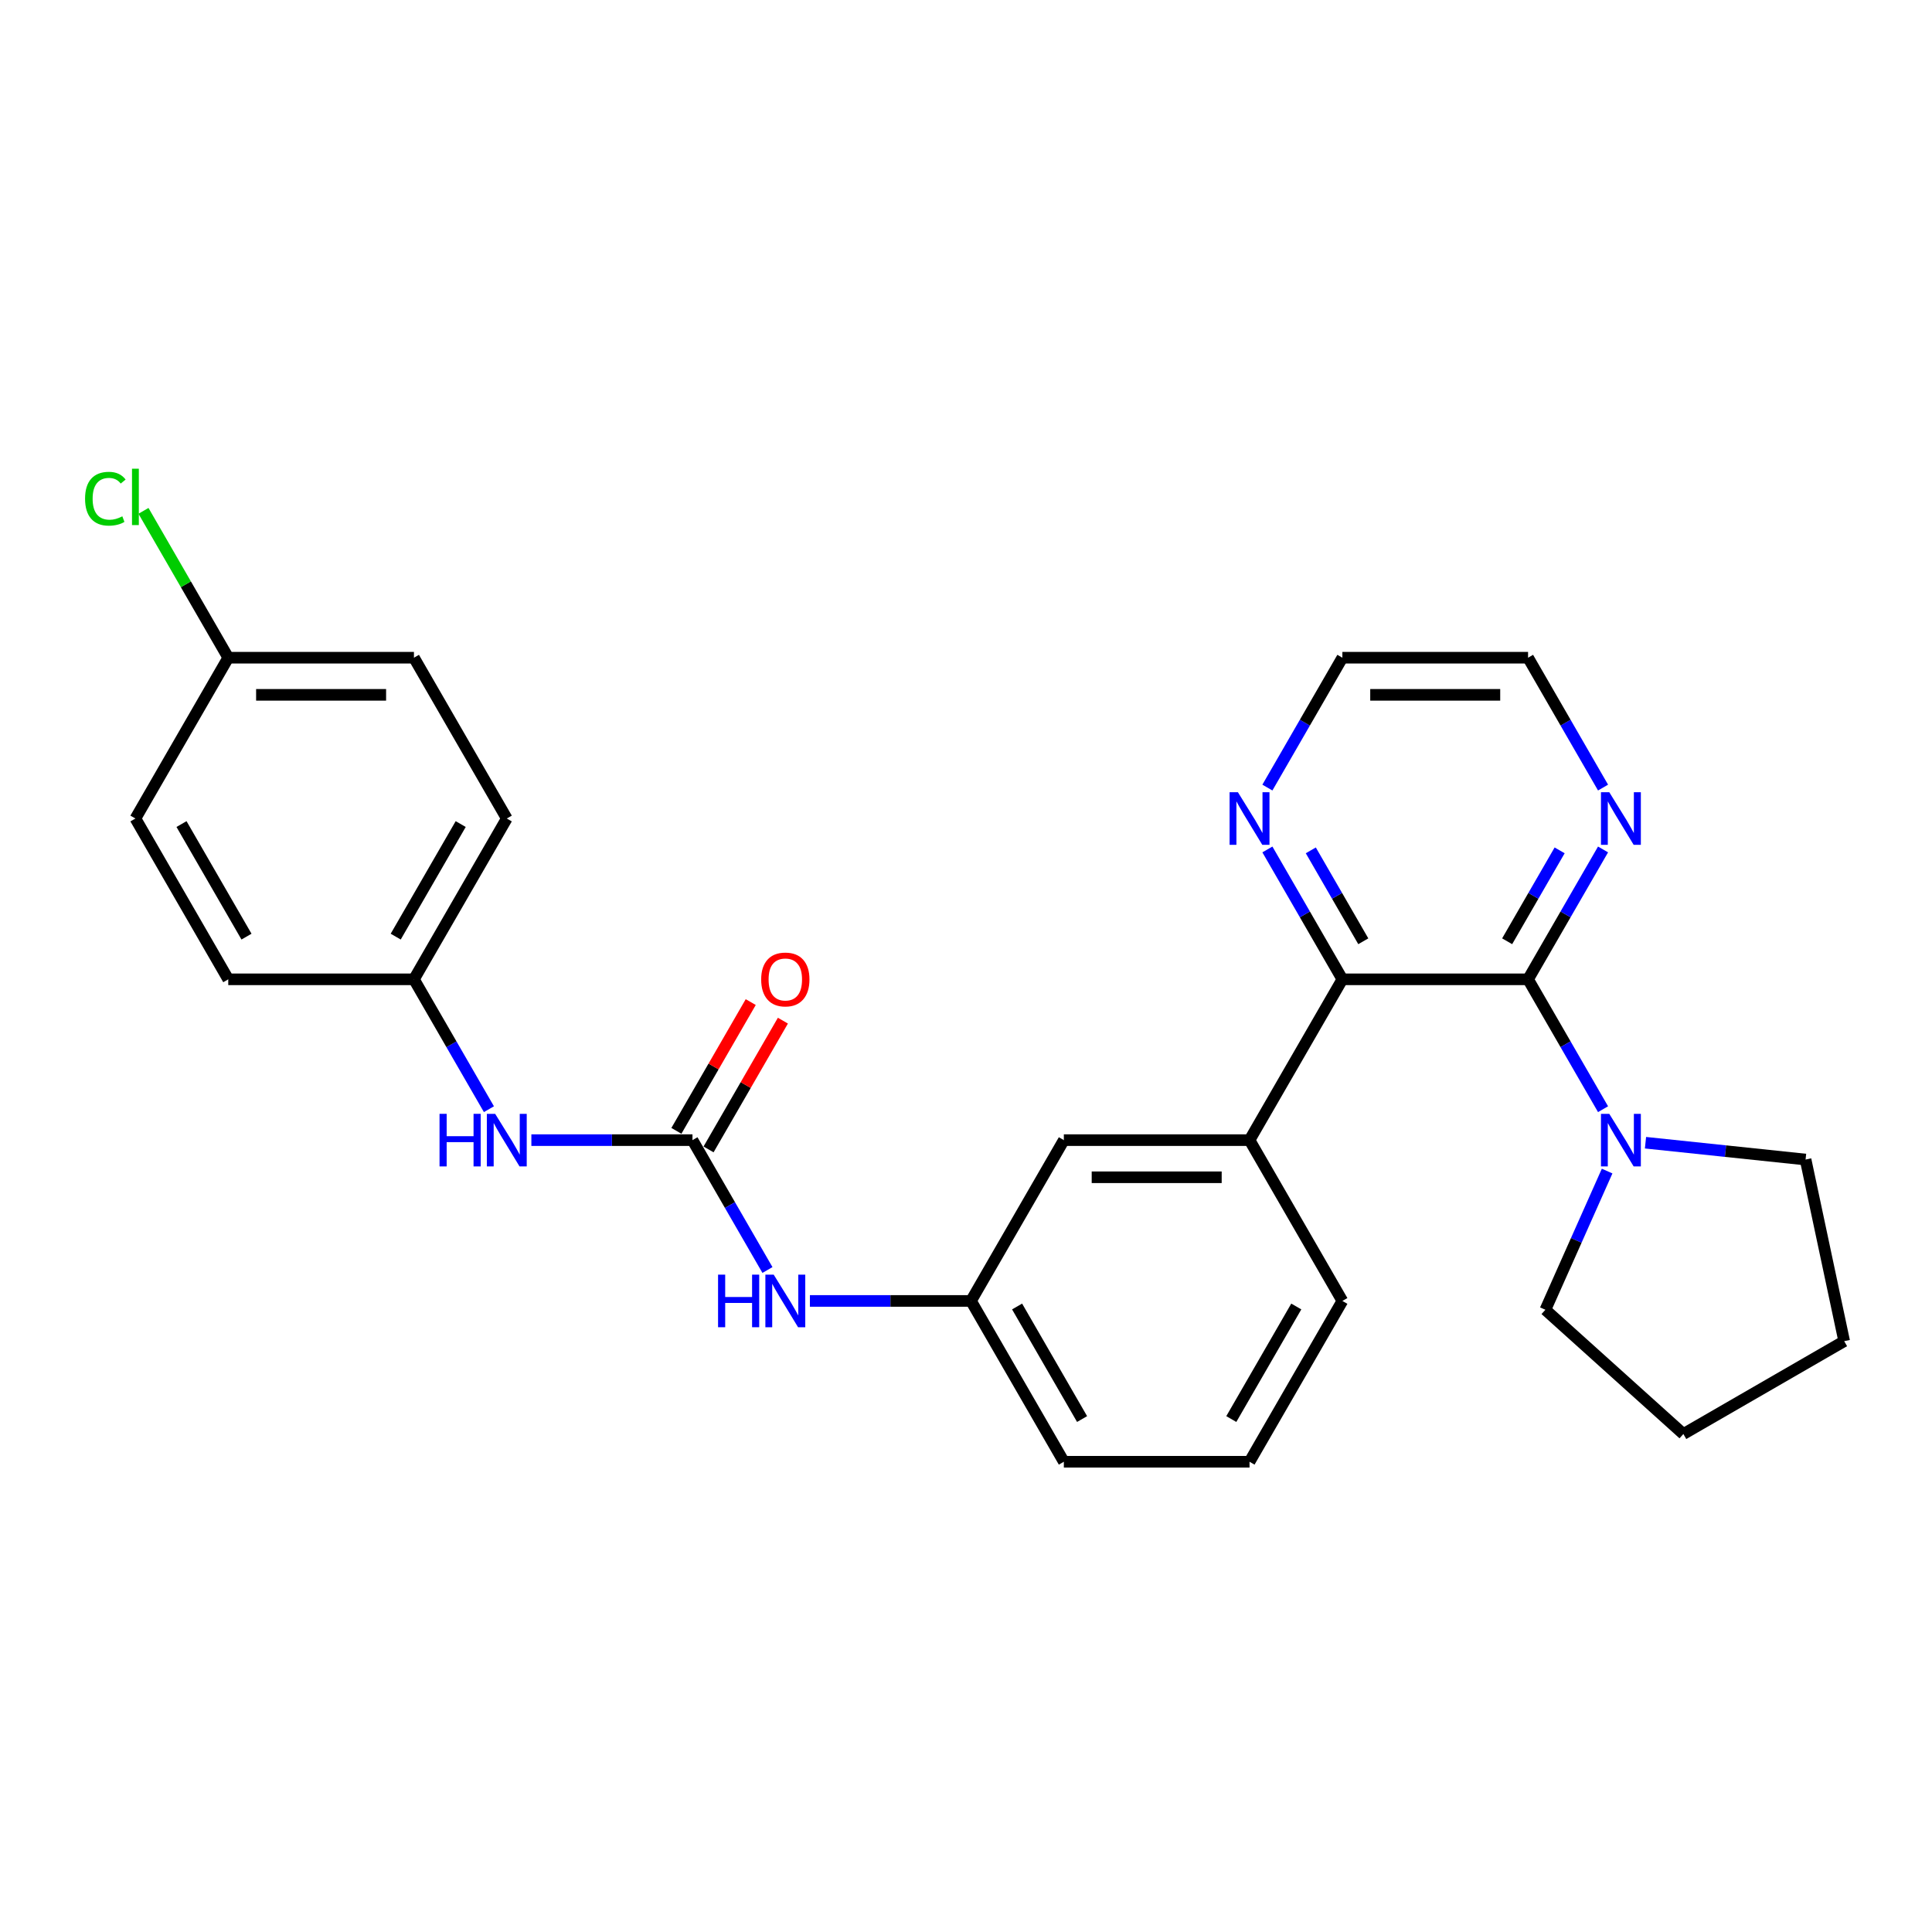 <?xml version='1.0' encoding='iso-8859-1'?>
<svg version='1.1' baseProfile='full'
              xmlns='http://www.w3.org/2000/svg'
                      xmlns:rdkit='http://www.rdkit.org/xml'
                      xmlns:xlink='http://www.w3.org/1999/xlink'
                  xml:space='preserve'
width='1000px' height='1000px' viewBox='0 0 1000 1000'>
<!-- END OF HEADER -->
<rect style='opacity:1.0;fill:#FFFFFF;stroke:none' width='1000' height='1000' x='0' y='0'> </rect>
<path class='bond-0' d='M 790.923,506.895 L 694.812,506.895' style='fill:none;fill-rule:evenodd;stroke:#000000;stroke-width:6px;stroke-linecap:butt;stroke-linejoin:miter;stroke-opacity:1' />
<path class='bond-2' d='M 790.923,506.895 L 810.328,540.506' style='fill:none;fill-rule:evenodd;stroke:#000000;stroke-width:6px;stroke-linecap:butt;stroke-linejoin:miter;stroke-opacity:1' />
<path class='bond-2' d='M 810.328,540.506 L 829.734,574.117' style='fill:none;fill-rule:evenodd;stroke:#0000FF;stroke-width:6px;stroke-linecap:butt;stroke-linejoin:miter;stroke-opacity:1' />
<path class='bond-5' d='M 790.923,506.895 L 810.328,473.284' style='fill:none;fill-rule:evenodd;stroke:#000000;stroke-width:6px;stroke-linecap:butt;stroke-linejoin:miter;stroke-opacity:1' />
<path class='bond-5' d='M 810.328,473.284 L 829.734,439.673' style='fill:none;fill-rule:evenodd;stroke:#0000FF;stroke-width:6px;stroke-linecap:butt;stroke-linejoin:miter;stroke-opacity:1' />
<path class='bond-5' d='M 780.098,487.201 L 793.682,463.673' style='fill:none;fill-rule:evenodd;stroke:#000000;stroke-width:6px;stroke-linecap:butt;stroke-linejoin:miter;stroke-opacity:1' />
<path class='bond-5' d='M 793.682,463.673 L 807.265,440.145' style='fill:none;fill-rule:evenodd;stroke:#0000FF;stroke-width:6px;stroke-linecap:butt;stroke-linejoin:miter;stroke-opacity:1' />
<path class='bond-3' d='M 694.812,506.895 L 646.757,590.13' style='fill:none;fill-rule:evenodd;stroke:#000000;stroke-width:6px;stroke-linecap:butt;stroke-linejoin:miter;stroke-opacity:1' />
<path class='bond-7' d='M 694.812,506.895 L 675.407,473.284' style='fill:none;fill-rule:evenodd;stroke:#000000;stroke-width:6px;stroke-linecap:butt;stroke-linejoin:miter;stroke-opacity:1' />
<path class='bond-7' d='M 675.407,473.284 L 656.001,439.673' style='fill:none;fill-rule:evenodd;stroke:#0000FF;stroke-width:6px;stroke-linecap:butt;stroke-linejoin:miter;stroke-opacity:1' />
<path class='bond-7' d='M 705.637,487.201 L 692.054,463.673' style='fill:none;fill-rule:evenodd;stroke:#000000;stroke-width:6px;stroke-linecap:butt;stroke-linejoin:miter;stroke-opacity:1' />
<path class='bond-7' d='M 692.054,463.673 L 678.47,440.145' style='fill:none;fill-rule:evenodd;stroke:#0000FF;stroke-width:6px;stroke-linecap:butt;stroke-linejoin:miter;stroke-opacity:1' />
<path class='bond-1' d='M 358.424,590.13 L 377.83,623.741' style='fill:none;fill-rule:evenodd;stroke:#000000;stroke-width:6px;stroke-linecap:butt;stroke-linejoin:miter;stroke-opacity:1' />
<path class='bond-1' d='M 377.83,623.741 L 397.235,657.352' style='fill:none;fill-rule:evenodd;stroke:#0000FF;stroke-width:6px;stroke-linecap:butt;stroke-linejoin:miter;stroke-opacity:1' />
<path class='bond-6' d='M 358.424,590.13 L 316.731,590.13' style='fill:none;fill-rule:evenodd;stroke:#000000;stroke-width:6px;stroke-linecap:butt;stroke-linejoin:miter;stroke-opacity:1' />
<path class='bond-6' d='M 316.731,590.13 L 275.038,590.13' style='fill:none;fill-rule:evenodd;stroke:#0000FF;stroke-width:6px;stroke-linecap:butt;stroke-linejoin:miter;stroke-opacity:1' />
<path class='bond-9' d='M 366.748,594.935 L 385.987,561.612' style='fill:none;fill-rule:evenodd;stroke:#000000;stroke-width:6px;stroke-linecap:butt;stroke-linejoin:miter;stroke-opacity:1' />
<path class='bond-9' d='M 385.987,561.612 L 405.225,528.289' style='fill:none;fill-rule:evenodd;stroke:#FF0000;stroke-width:6px;stroke-linecap:butt;stroke-linejoin:miter;stroke-opacity:1' />
<path class='bond-9' d='M 350.101,585.324 L 369.34,552.001' style='fill:none;fill-rule:evenodd;stroke:#000000;stroke-width:6px;stroke-linecap:butt;stroke-linejoin:miter;stroke-opacity:1' />
<path class='bond-9' d='M 369.34,552.001 L 388.579,518.678' style='fill:none;fill-rule:evenodd;stroke:#FF0000;stroke-width:6px;stroke-linecap:butt;stroke-linejoin:miter;stroke-opacity:1' />
<path class='bond-18' d='M 851.704,591.467 L 893.133,595.821' style='fill:none;fill-rule:evenodd;stroke:#0000FF;stroke-width:6px;stroke-linecap:butt;stroke-linejoin:miter;stroke-opacity:1' />
<path class='bond-18' d='M 893.133,595.821 L 934.563,600.176' style='fill:none;fill-rule:evenodd;stroke:#000000;stroke-width:6px;stroke-linecap:butt;stroke-linejoin:miter;stroke-opacity:1' />
<path class='bond-19' d='M 831.849,606.142 L 815.868,642.036' style='fill:none;fill-rule:evenodd;stroke:#0000FF;stroke-width:6px;stroke-linecap:butt;stroke-linejoin:miter;stroke-opacity:1' />
<path class='bond-19' d='M 815.868,642.036 L 799.887,677.931' style='fill:none;fill-rule:evenodd;stroke:#000000;stroke-width:6px;stroke-linecap:butt;stroke-linejoin:miter;stroke-opacity:1' />
<path class='bond-8' d='M 646.757,590.13 L 550.646,590.13' style='fill:none;fill-rule:evenodd;stroke:#000000;stroke-width:6px;stroke-linecap:butt;stroke-linejoin:miter;stroke-opacity:1' />
<path class='bond-8' d='M 632.34,609.352 L 565.062,609.352' style='fill:none;fill-rule:evenodd;stroke:#000000;stroke-width:6px;stroke-linecap:butt;stroke-linejoin:miter;stroke-opacity:1' />
<path class='bond-20' d='M 646.757,590.13 L 694.812,673.364' style='fill:none;fill-rule:evenodd;stroke:#000000;stroke-width:6px;stroke-linecap:butt;stroke-linejoin:miter;stroke-opacity:1' />
<path class='bond-4' d='M 419.205,673.364 L 460.898,673.364' style='fill:none;fill-rule:evenodd;stroke:#0000FF;stroke-width:6px;stroke-linecap:butt;stroke-linejoin:miter;stroke-opacity:1' />
<path class='bond-4' d='M 460.898,673.364 L 502.59,673.364' style='fill:none;fill-rule:evenodd;stroke:#000000;stroke-width:6px;stroke-linecap:butt;stroke-linejoin:miter;stroke-opacity:1' />
<path class='bond-22' d='M 829.734,407.649 L 810.328,374.037' style='fill:none;fill-rule:evenodd;stroke:#0000FF;stroke-width:6px;stroke-linecap:butt;stroke-linejoin:miter;stroke-opacity:1' />
<path class='bond-22' d='M 810.328,374.037 L 790.923,340.426' style='fill:none;fill-rule:evenodd;stroke:#000000;stroke-width:6px;stroke-linecap:butt;stroke-linejoin:miter;stroke-opacity:1' />
<path class='bond-11' d='M 253.069,574.117 L 233.663,540.506' style='fill:none;fill-rule:evenodd;stroke:#0000FF;stroke-width:6px;stroke-linecap:butt;stroke-linejoin:miter;stroke-opacity:1' />
<path class='bond-11' d='M 233.663,540.506 L 214.258,506.895' style='fill:none;fill-rule:evenodd;stroke:#000000;stroke-width:6px;stroke-linecap:butt;stroke-linejoin:miter;stroke-opacity:1' />
<path class='bond-27' d='M 656.001,407.649 L 675.407,374.037' style='fill:none;fill-rule:evenodd;stroke:#0000FF;stroke-width:6px;stroke-linecap:butt;stroke-linejoin:miter;stroke-opacity:1' />
<path class='bond-27' d='M 675.407,374.037 L 694.812,340.426' style='fill:none;fill-rule:evenodd;stroke:#000000;stroke-width:6px;stroke-linecap:butt;stroke-linejoin:miter;stroke-opacity:1' />
<path class='bond-10' d='M 550.646,590.13 L 502.59,673.364' style='fill:none;fill-rule:evenodd;stroke:#000000;stroke-width:6px;stroke-linecap:butt;stroke-linejoin:miter;stroke-opacity:1' />
<path class='bond-29' d='M 502.59,673.364 L 550.646,756.598' style='fill:none;fill-rule:evenodd;stroke:#000000;stroke-width:6px;stroke-linecap:butt;stroke-linejoin:miter;stroke-opacity:1' />
<path class='bond-29' d='M 526.446,676.238 L 560.084,734.502' style='fill:none;fill-rule:evenodd;stroke:#000000;stroke-width:6px;stroke-linecap:butt;stroke-linejoin:miter;stroke-opacity:1' />
<path class='bond-14' d='M 214.258,506.895 L 118.147,506.895' style='fill:none;fill-rule:evenodd;stroke:#000000;stroke-width:6px;stroke-linecap:butt;stroke-linejoin:miter;stroke-opacity:1' />
<path class='bond-15' d='M 214.258,506.895 L 262.313,423.661' style='fill:none;fill-rule:evenodd;stroke:#000000;stroke-width:6px;stroke-linecap:butt;stroke-linejoin:miter;stroke-opacity:1' />
<path class='bond-15' d='M 204.819,484.799 L 238.458,426.535' style='fill:none;fill-rule:evenodd;stroke:#000000;stroke-width:6px;stroke-linecap:butt;stroke-linejoin:miter;stroke-opacity:1' />
<path class='bond-12' d='M 118.147,340.426 L 214.258,340.426' style='fill:none;fill-rule:evenodd;stroke:#000000;stroke-width:6px;stroke-linecap:butt;stroke-linejoin:miter;stroke-opacity:1' />
<path class='bond-12' d='M 132.564,359.648 L 199.841,359.648' style='fill:none;fill-rule:evenodd;stroke:#000000;stroke-width:6px;stroke-linecap:butt;stroke-linejoin:miter;stroke-opacity:1' />
<path class='bond-13' d='M 118.147,340.426 L 96.205,302.421' style='fill:none;fill-rule:evenodd;stroke:#000000;stroke-width:6px;stroke-linecap:butt;stroke-linejoin:miter;stroke-opacity:1' />
<path class='bond-13' d='M 96.205,302.421 L 74.263,264.416' style='fill:none;fill-rule:evenodd;stroke:#00CC00;stroke-width:6px;stroke-linecap:butt;stroke-linejoin:miter;stroke-opacity:1' />
<path class='bond-30' d='M 118.147,340.426 L 70.091,423.661' style='fill:none;fill-rule:evenodd;stroke:#000000;stroke-width:6px;stroke-linecap:butt;stroke-linejoin:miter;stroke-opacity:1' />
<path class='bond-16' d='M 118.147,506.895 L 70.091,423.661' style='fill:none;fill-rule:evenodd;stroke:#000000;stroke-width:6px;stroke-linecap:butt;stroke-linejoin:miter;stroke-opacity:1' />
<path class='bond-16' d='M 127.585,484.799 L 93.947,426.535' style='fill:none;fill-rule:evenodd;stroke:#000000;stroke-width:6px;stroke-linecap:butt;stroke-linejoin:miter;stroke-opacity:1' />
<path class='bond-17' d='M 262.313,423.661 L 214.258,340.426' style='fill:none;fill-rule:evenodd;stroke:#000000;stroke-width:6px;stroke-linecap:butt;stroke-linejoin:miter;stroke-opacity:1' />
<path class='bond-25' d='M 934.563,600.176 L 954.545,694.186' style='fill:none;fill-rule:evenodd;stroke:#000000;stroke-width:6px;stroke-linecap:butt;stroke-linejoin:miter;stroke-opacity:1' />
<path class='bond-26' d='M 799.887,677.931 L 871.311,742.242' style='fill:none;fill-rule:evenodd;stroke:#000000;stroke-width:6px;stroke-linecap:butt;stroke-linejoin:miter;stroke-opacity:1' />
<path class='bond-21' d='M 694.812,673.364 L 646.757,756.598' style='fill:none;fill-rule:evenodd;stroke:#000000;stroke-width:6px;stroke-linecap:butt;stroke-linejoin:miter;stroke-opacity:1' />
<path class='bond-21' d='M 670.957,676.238 L 637.318,734.502' style='fill:none;fill-rule:evenodd;stroke:#000000;stroke-width:6px;stroke-linecap:butt;stroke-linejoin:miter;stroke-opacity:1' />
<path class='bond-24' d='M 646.757,756.598 L 550.646,756.598' style='fill:none;fill-rule:evenodd;stroke:#000000;stroke-width:6px;stroke-linecap:butt;stroke-linejoin:miter;stroke-opacity:1' />
<path class='bond-23' d='M 790.923,340.426 L 694.812,340.426' style='fill:none;fill-rule:evenodd;stroke:#000000;stroke-width:6px;stroke-linecap:butt;stroke-linejoin:miter;stroke-opacity:1' />
<path class='bond-23' d='M 776.506,359.648 L 709.229,359.648' style='fill:none;fill-rule:evenodd;stroke:#000000;stroke-width:6px;stroke-linecap:butt;stroke-linejoin:miter;stroke-opacity:1' />
<path class='bond-28' d='M 954.545,694.186 L 871.311,742.242' style='fill:none;fill-rule:evenodd;stroke:#000000;stroke-width:6px;stroke-linecap:butt;stroke-linejoin:miter;stroke-opacity:1' />
<path  class='atom-3' d='M 832.962 576.52
L 841.881 590.937
Q 842.765 592.359, 844.188 594.935
Q 845.61 597.511, 845.687 597.665
L 845.687 576.52
L 849.301 576.52
L 849.301 603.739
L 845.572 603.739
L 835.999 587.977
Q 834.884 586.131, 833.692 584.017
Q 832.539 581.902, 832.193 581.249
L 832.193 603.739
L 828.656 603.739
L 828.656 576.52
L 832.962 576.52
' fill='#0000FF'/>
<path  class='atom-5' d='M 371.668 659.755
L 375.359 659.755
L 375.359 671.326
L 389.276 671.326
L 389.276 659.755
L 392.966 659.755
L 392.966 686.973
L 389.276 686.973
L 389.276 674.402
L 375.359 674.402
L 375.359 686.973
L 371.668 686.973
L 371.668 659.755
' fill='#0000FF'/>
<path  class='atom-5' d='M 400.463 659.755
L 409.382 674.171
Q 410.266 675.594, 411.689 678.17
Q 413.111 680.745, 413.188 680.899
L 413.188 659.755
L 416.802 659.755
L 416.802 686.973
L 413.073 686.973
L 403.5 671.211
Q 402.385 669.366, 401.193 667.251
Q 400.04 665.137, 399.694 664.483
L 399.694 686.973
L 396.157 686.973
L 396.157 659.755
L 400.463 659.755
' fill='#0000FF'/>
<path  class='atom-6' d='M 832.962 410.051
L 841.881 424.468
Q 842.765 425.89, 844.188 428.466
Q 845.61 431.042, 845.687 431.196
L 845.687 410.051
L 849.301 410.051
L 849.301 437.27
L 845.572 437.27
L 835.999 421.508
Q 834.884 419.662, 833.692 417.548
Q 832.539 415.434, 832.193 414.78
L 832.193 437.27
L 828.656 437.27
L 828.656 410.051
L 832.962 410.051
' fill='#0000FF'/>
<path  class='atom-7' d='M 227.502 576.52
L 231.193 576.52
L 231.193 588.092
L 245.109 588.092
L 245.109 576.52
L 248.8 576.52
L 248.8 603.739
L 245.109 603.739
L 245.109 591.168
L 231.193 591.168
L 231.193 603.739
L 227.502 603.739
L 227.502 576.52
' fill='#0000FF'/>
<path  class='atom-7' d='M 256.297 576.52
L 265.216 590.937
Q 266.1 592.359, 267.522 594.935
Q 268.945 597.511, 269.022 597.665
L 269.022 576.52
L 272.636 576.52
L 272.636 603.739
L 268.906 603.739
L 259.334 587.977
Q 258.219 586.131, 257.027 584.017
Q 255.874 581.902, 255.528 581.249
L 255.528 603.739
L 251.991 603.739
L 251.991 576.52
L 256.297 576.52
' fill='#0000FF'/>
<path  class='atom-8' d='M 640.74 410.051
L 649.659 424.468
Q 650.544 425.89, 651.966 428.466
Q 653.388 431.042, 653.465 431.196
L 653.465 410.051
L 657.079 410.051
L 657.079 437.27
L 653.35 437.27
L 643.777 421.508
Q 642.662 419.662, 641.471 417.548
Q 640.317 415.434, 639.971 414.78
L 639.971 437.27
L 636.434 437.27
L 636.434 410.051
L 640.74 410.051
' fill='#0000FF'/>
<path  class='atom-10' d='M 393.985 506.972
Q 393.985 500.436, 397.214 496.784
Q 400.444 493.132, 406.48 493.132
Q 412.515 493.132, 415.745 496.784
Q 418.974 500.436, 418.974 506.972
Q 418.974 513.584, 415.706 517.352
Q 412.438 521.081, 406.48 521.081
Q 400.482 521.081, 397.214 517.352
Q 393.985 513.623, 393.985 506.972
M 406.48 518.005
Q 410.632 518.005, 412.861 515.237
Q 415.13 512.431, 415.13 506.972
Q 415.13 501.628, 412.861 498.937
Q 410.632 496.208, 406.48 496.208
Q 402.328 496.208, 400.059 498.899
Q 397.83 501.59, 397.83 506.972
Q 397.83 512.469, 400.059 515.237
Q 402.328 518.005, 406.48 518.005
' fill='#FF0000'/>
<path  class='atom-14' d='M 44.026 258.134
Q 44.026 251.367, 47.179 247.83
Q 50.37 244.255, 56.405 244.255
Q 62.018 244.255, 65.017 248.215
L 62.48 250.291
Q 60.288 247.408, 56.405 247.408
Q 52.292 247.408, 50.1 250.176
Q 47.947 252.905, 47.947 258.134
Q 47.947 263.516, 50.177 266.284
Q 52.446 269.052, 56.828 269.052
Q 59.827 269.052, 63.325 267.245
L 64.402 270.128
Q 62.979 271.051, 60.826 271.589
Q 58.673 272.127, 56.29 272.127
Q 50.37 272.127, 47.179 268.514
Q 44.026 264.9, 44.026 258.134
' fill='#00CC00'/>
<path  class='atom-14' d='M 68.323 242.602
L 71.86 242.602
L 71.86 271.781
L 68.323 271.781
L 68.323 242.602
' fill='#00CC00'/>
</svg>
